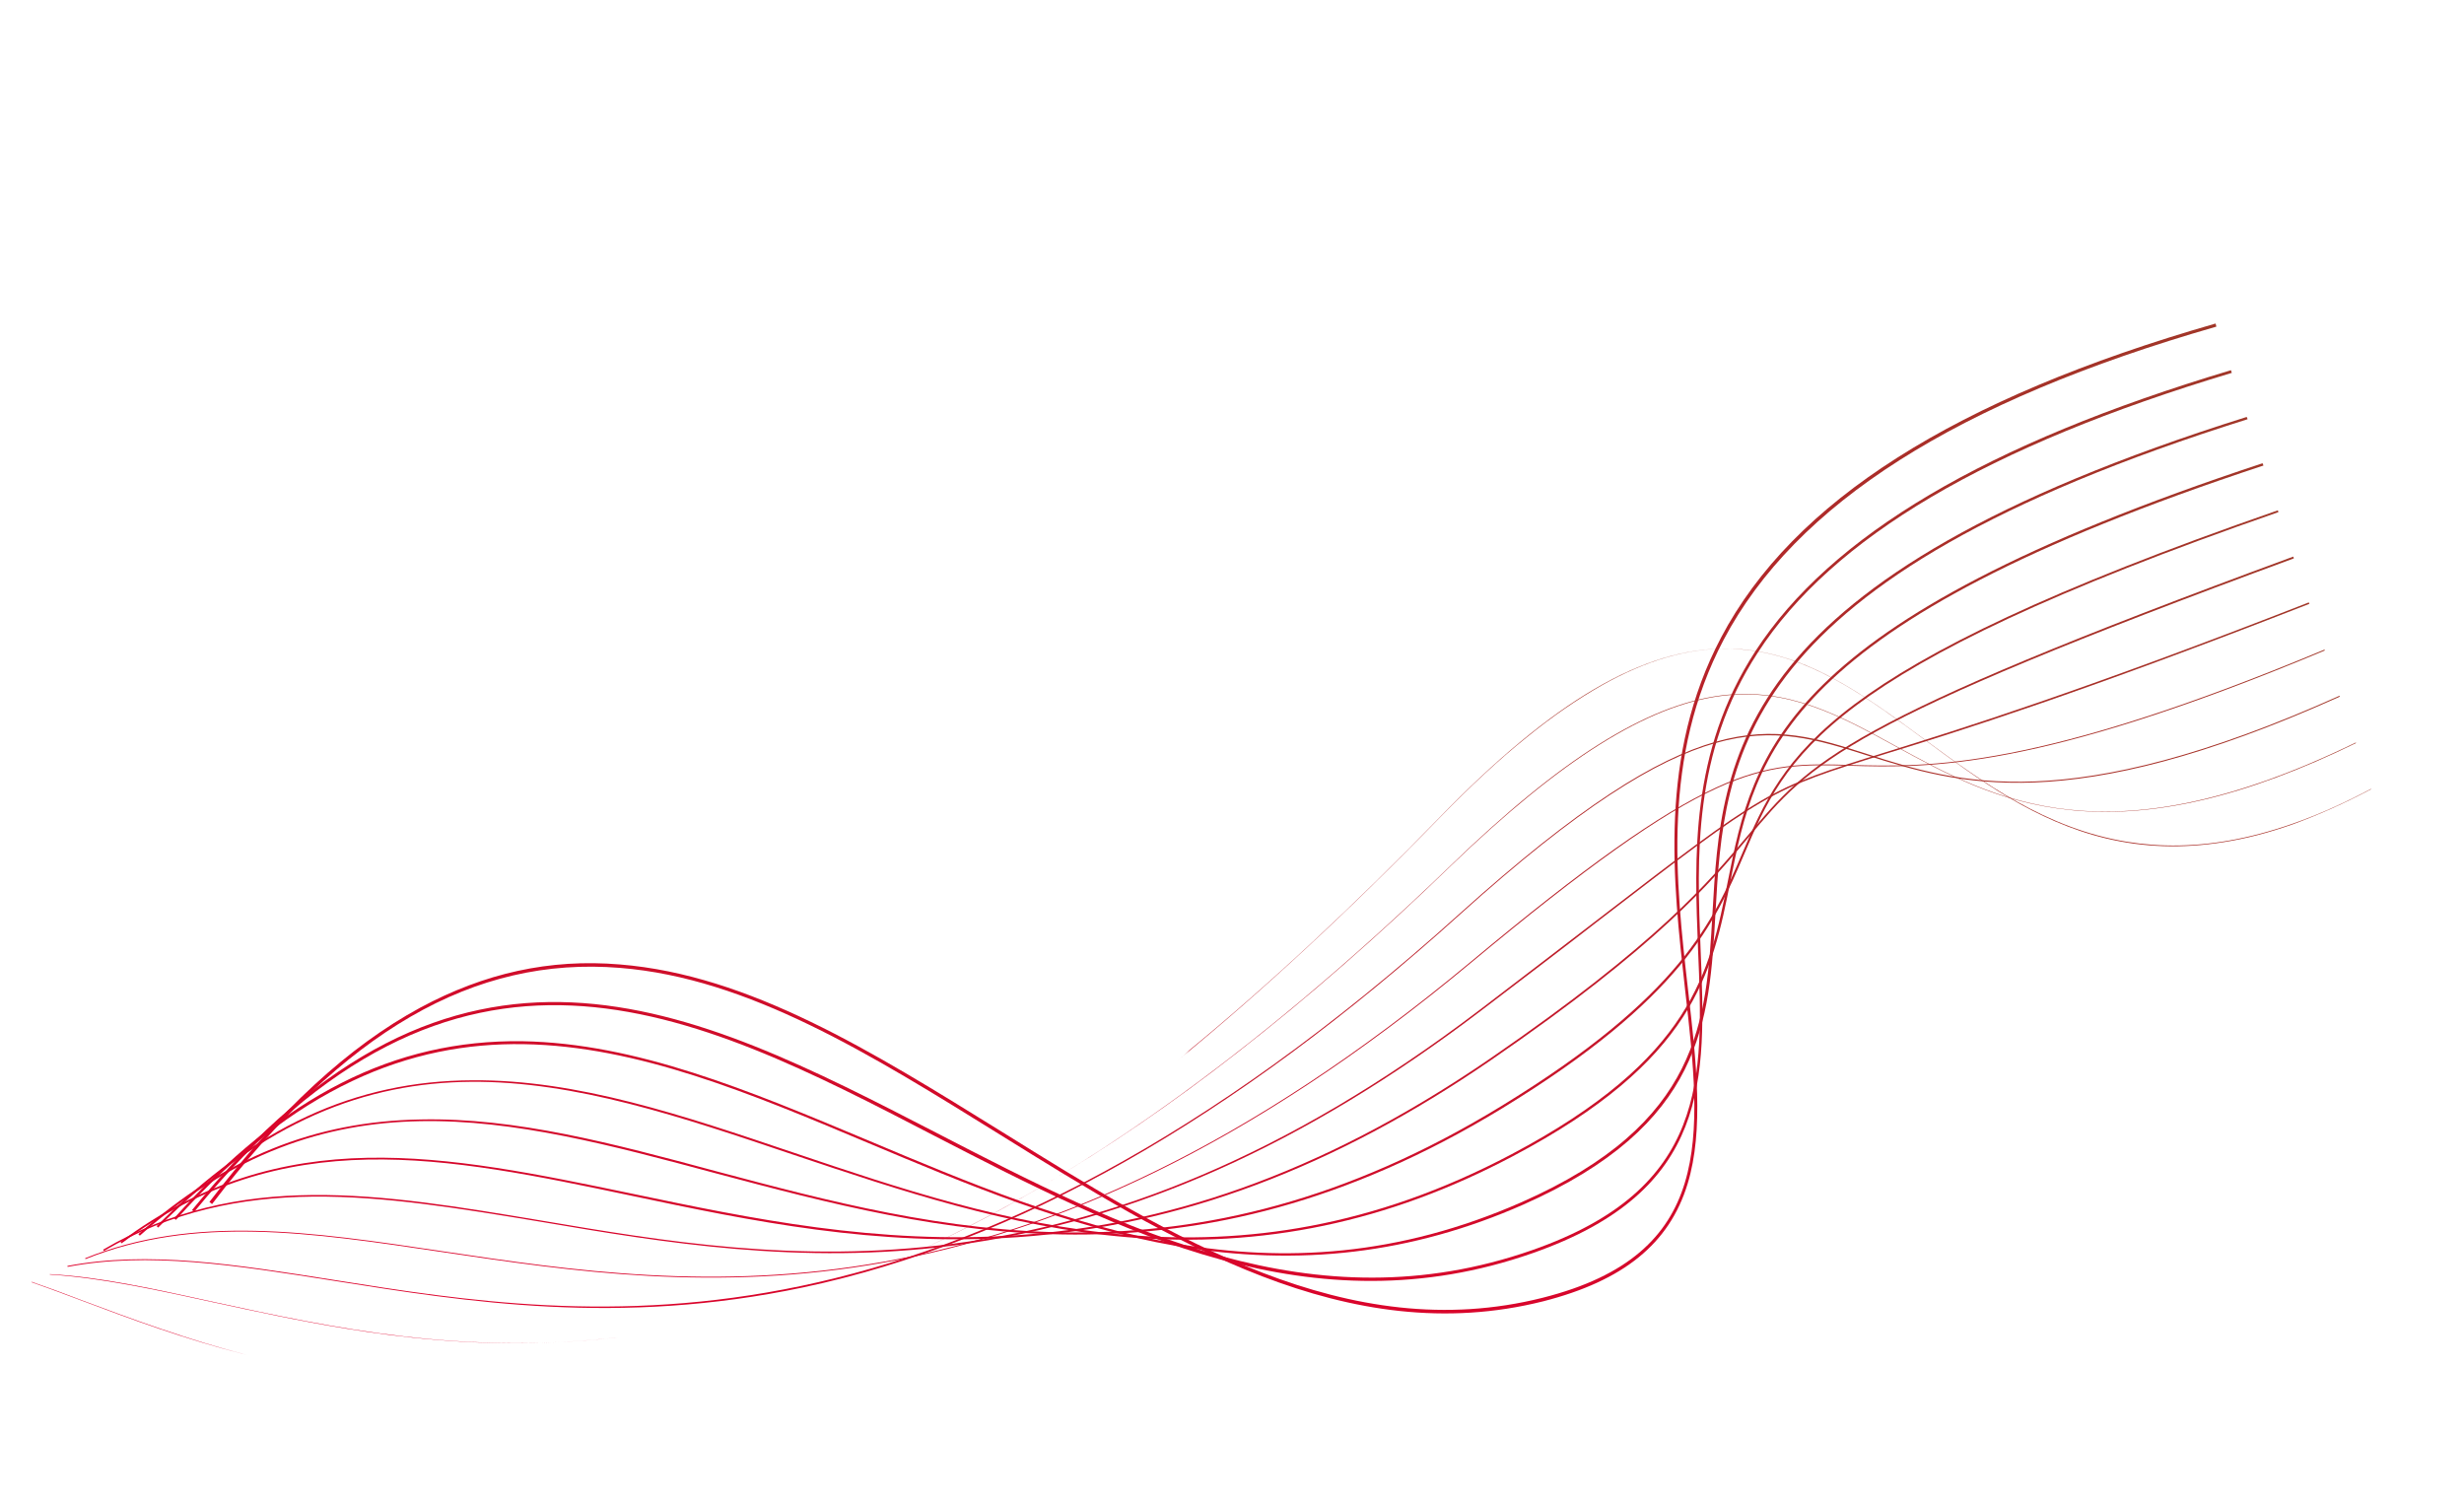 <svg width="1483" height="904" viewBox="0 0 1483 904" fill="none" xmlns="http://www.w3.org/2000/svg">
<path d="M127.632 724.715L126.05 723.436C168.261 668.166 209.755 629.909 252.929 606.497C291.592 585.676 330.844 576.966 372.968 580.483C451.198 586.796 524.78 632.747 603.062 681.251C705.219 744.882 811.12 810.654 928.406 781.125C1032.1 755.014 1024.34 684.726 1014.22 595.904C1006.81 529.764 998.24 454.999 1035.9 383.652C1079.12 301.702 1176.61 239.813 1333.49 194.729L1333.96 196.594C1177.61 241.51 1080.67 303.231 1037.49 384.931C1000.19 455.572 1008.51 530.296 1016 595.938C1021 639.188 1025.6 680.075 1015.74 712.475C1004.77 748.531 977.111 770.883 928.83 783.239C810.756 812.895 704.647 746.834 602.24 683.163C524.208 634.699 450.625 588.748 373.143 582.557C285.077 575.414 207.186 620.544 127.632 724.715Z" fill="url(#paint0_linear)"/>
<path d="M116.906 729.365L115.533 728.375C275.317 533.18 415.68 605.571 564.067 682.077C675.16 739.489 790.077 798.544 922.064 752.484C1028.03 715.494 1025.31 648.836 1022 571.602C1019.82 515.77 1017.02 452.681 1056.56 391.863C1101.86 322.267 1195.48 266.908 1342.74 222.818L1343.24 224.434C1196.23 268.565 1102.95 323.466 1057.93 392.853C1018.77 452.964 1021.31 516.013 1023.54 571.596C1026.72 649.577 1029.62 716.773 922.279 754.309C789.464 800.745 674.338 741.4 562.996 683.948C415.397 607.314 275.701 535.543 116.906 729.365Z" fill="url(#paint1_linear)"/>
<path d="M105.891 734.223L104.767 733.274C170.714 659.361 237.285 625.687 314.332 626.694C382.915 627.861 450.658 656.246 522.224 686.275C642.582 737.011 766.805 789.14 915.762 723.594C1023.43 676.142 1027.03 614.603 1030.7 549.495C1036.04 455.257 1042.15 348.362 1352.23 250.948L1352.78 252.315C1043.77 349.392 1037.74 455.789 1032.49 549.529C1028.74 615.135 1025.34 676.964 916.805 725.042C849.885 754.568 781.589 762.652 707.979 749.931C642.838 738.586 581.578 712.787 522.23 687.81C381.757 628.695 249.638 573.238 105.891 734.223Z" fill="url(#paint2_linear)"/>
<path d="M95.165 738.873L94.29 737.964C153.286 678.517 213.575 650.47 284.434 650.217C347.659 649.747 411.141 671.305 478.279 693.967C602.127 735.81 742.469 783.143 909.709 694.745C1018.5 637.248 1028.99 585.264 1040 530.041C1055.2 453.767 1070.84 374.753 1361.76 278.829L1362.31 280.196C1072.21 375.743 1056.65 454.259 1041.49 530.283C1030.44 585.756 1019.87 638.238 910.544 695.903C835.576 735.627 759.637 751.418 678.667 744.66C607.284 738.693 541.6 716.522 478.077 695.213C341.391 648.984 223.319 609.358 95.165 738.873Z" fill="url(#paint3_linear)"/>
<path d="M84.15 743.731L83.275 742.822C135.232 696.805 189.158 674.883 253.251 673.787C310.457 672.595 369.019 688.24 430.988 704.951C564.31 740.406 715.243 780.767 903.407 665.855C1011.54 599.815 1031.22 554.181 1048.52 513.784C1074.07 454.02 1095.97 402.61 1370.97 307.167L1371.3 308.245C1096.85 403.519 1074.95 454.929 1049.72 514.235C1032.39 554.881 1012.66 600.765 904.242 667.013C715.539 782.094 564.357 741.692 430.786 706.196C305.354 672.533 197.035 643.694 84.15 743.731Z" fill="url(#paint4_linear)"/>
<path d="M73.175 748.34L72.549 747.471C170.28 674.629 267.694 695.05 380.471 718.477C523.395 748.334 685.337 782.302 897.395 636.756C997.549 567.887 1028.96 530.294 1051.79 503.067C1089.85 457.605 1108.89 434.874 1380.25 335.007L1380.59 336.085C1109.51 435.743 1090.48 458.474 1052.42 503.935C1029.55 531.411 997.885 568.964 897.731 637.833C803.038 702.988 709.671 737.934 612.453 744.645C527.387 750.516 452.438 735.022 380.02 719.682C267.781 696.087 170.865 675.747 73.175 748.34Z" fill="url(#paint5_linear)"/>
<path d="M62.449 752.99L62.072 752.162C144.017 704.111 228.378 718.322 325.941 734.677C471.25 759.296 651.929 789.66 891.174 607.368C918.014 586.928 940.221 569.826 959.493 555.06C1063.79 474.848 1063.79 474.848 1135.14 452.687C1178.23 439.232 1250.37 416.945 1389.58 362.599L1389.96 363.427C1250.74 417.773 1178.57 440.31 1135.52 453.516C1064.17 475.676 1064.17 475.676 960.159 555.68C940.847 570.695 918.68 587.548 891.84 607.988C785.348 689.122 681.449 735.397 574.844 749.531C481.839 761.783 398.972 747.815 325.82 735.424C228.216 719.319 144.104 705.148 62.449 752.99Z" fill="url(#paint6_linear)"/>
<path d="M51.433 757.848L51.265 757.31C116.912 730.9 186.322 741.149 266.442 753.137C421.203 776.224 613.948 804.712 885.04 579.017C953.67 521.646 999.296 489.429 1033 473.939C1065.05 459.202 1086.46 459.611 1113.43 460.411C1161.02 461.748 1225.96 463.345 1399.03 390.978L1399.2 391.517C1226.13 463.884 1160.94 462.246 1113.35 460.909C1086.38 460.109 1065.22 459.741 1033.17 474.477C999.754 489.759 954.087 522.225 885.497 579.347C614.116 805.25 421.372 776.762 266.362 753.635C186.241 741.647 117.081 731.439 51.433 757.848Z" fill="url(#paint7_linear)"/>
<path d="M40.708 762.498L40.539 761.959C89.083 752.713 141.183 760.918 201.255 770.417C356.521 795.12 569.118 828.877 878.819 549.629C1021.37 421.174 1064.66 434.851 1124.19 453.977C1177.66 471.096 1244.54 492.184 1408.07 418.777L1408.24 419.316C1244.42 492.931 1177.58 471.594 1123.82 454.684C1064.25 435.807 1021.25 421.921 878.987 550.167C741.516 674.079 611.968 747.634 483.553 774.844C372.631 798.247 281.422 783.692 200.925 770.875C141.102 761.416 89.251 753.252 40.708 762.498Z" fill="url(#paint8_linear)"/>
<path d="M208.264 799.678C180.116 795.107 153.706 789.284 129.248 784.034C93.703 776.217 60.358 769.012 29.982 767.147L30.022 766.898C60.439 768.514 93.743 775.968 129.289 783.785C199.424 799.009 280.399 816.761 378.837 804.113C340.73 808.918 302.233 809.825 262.391 806.422C243.716 804.924 225.451 802.469 208.264 799.678ZM550.883 753.821C644.467 711.24 750.788 639.026 872.975 521.069C939.129 456.904 990.935 424.412 1035.59 418.626C1076.06 413.438 1107.29 430.525 1140.39 448.683C1200.73 481.745 1269.01 519.422 1417.81 446.948L1418.02 447.238C1351.65 479.666 1295.32 492.761 1245.81 487.532C1202.56 483.065 1170.87 465.648 1140.35 448.932C1107.25 430.774 1076.02 413.687 1035.8 418.916C991.144 424.702 939.586 457.234 873.224 521.109C829.837 563.15 786.64 600.875 744.791 633.45C705.547 664.147 666.163 690.987 628.005 713.424C602.014 728.633 576.307 742.099 550.883 753.821Z" fill="url(#paint9_linear)"/>
<path d="M148.671 815.566C111.584 806.22 78.8 793.993 48.923 782.75C38.328 778.729 28.438 775.078 19.007 771.756L19.047 771.507C28.728 774.869 38.617 778.52 48.964 782.501C79.089 793.785 112.123 806.052 148.671 815.566ZM709.007 638.121C758.54 597.59 810.862 549.331 866.713 491.93C884.808 473.393 902.289 457.058 918.746 443.88C934.375 431.078 949.888 420.559 964.251 412.409C990.989 397.322 1015.93 390.124 1039.91 390.439C1084.85 390.833 1120.68 417.359 1158.59 445.247C1193.75 471.154 1231.46 498.752 1280.28 506.68C1320.13 513.152 1367.48 506.525 1427.09 474.788L1427.05 475.037C1410.83 483.651 1395.13 490.562 1380.18 496.059C1365.8 501.138 1351.92 504.764 1338.28 506.895C1313.61 510.814 1290.46 510.122 1267.33 504.577C1225.01 494.381 1190.97 469.423 1158.34 445.206C1125.46 420.949 1094.17 397.971 1057.3 391.984C1051.58 391.054 1045.77 390.622 1039.67 390.398C989.132 389.862 934.296 422.117 866.754 491.681C815.488 544.458 764.863 591.714 715.868 632.077C713.72 634.284 711.363 636.203 709.007 638.121Z" fill="url(#paint10_linear)"/>
<defs>
<linearGradient id="paint0_linear" x1="787.483" y1="106.061" x2="672.646" y2="813.221" gradientUnits="userSpaceOnUse">
<stop stop-color="#A13628"/>
<stop offset="1" stop-color="#DE002B"/>
</linearGradient>
<linearGradient id="paint1_linear" x1="785.269" y1="132.29" x2="673.628" y2="819.772" gradientUnits="userSpaceOnUse">
<stop stop-color="#A13628"/>
<stop offset="1" stop-color="#DE002B"/>
</linearGradient>
<linearGradient id="paint2_linear" x1="783.055" y1="158.518" x2="674.569" y2="826.571" gradientUnits="userSpaceOnUse">
<stop stop-color="#A13628"/>
<stop offset="1" stop-color="#DE002B"/>
</linearGradient>
<linearGradient id="paint3_linear" x1="781.006" y1="184.519" x2="675.675" y2="833.143" gradientUnits="userSpaceOnUse">
<stop stop-color="#A13628"/>
<stop offset="1" stop-color="#DE002B"/>
</linearGradient>
<linearGradient id="paint4_linear" x1="778.378" y1="210.936" x2="676.242" y2="839.882" gradientUnits="userSpaceOnUse">
<stop stop-color="#A13628"/>
<stop offset="1" stop-color="#DE002B"/>
</linearGradient>
<linearGradient id="paint5_linear" x1="776.08" y1="236.895" x2="677.099" y2="846.412" gradientUnits="userSpaceOnUse">
<stop stop-color="#A13628"/>
<stop offset="1" stop-color="#DE002B"/>
</linearGradient>
<linearGradient id="paint6_linear" x1="773.946" y1="262.626" x2="678.081" y2="852.963" gradientUnits="userSpaceOnUse">
<stop stop-color="#A13628"/>
<stop offset="1" stop-color="#DE002B"/>
</linearGradient>
<linearGradient id="paint7_linear" x1="771.567" y1="289.083" x2="678.897" y2="859.743" gradientUnits="userSpaceOnUse">
<stop stop-color="#A13628"/>
<stop offset="1" stop-color="#DE002B"/>
</linearGradient>
<linearGradient id="paint8_linear" x1="769.145" y1="315.022" x2="679.63" y2="866.253" gradientUnits="userSpaceOnUse">
<stop stop-color="#A13628"/>
<stop offset="1" stop-color="#DE002B"/>
</linearGradient>
<linearGradient id="paint9_linear" x1="767.18" y1="341.291" x2="680.294" y2="876.332" gradientUnits="userSpaceOnUse">
<stop stop-color="#A13628"/>
<stop offset="1" stop-color="#DE002B"/>
</linearGradient>
<linearGradient id="paint10_linear" x1="768.244" y1="344.97" x2="677.868" y2="901.503" gradientUnits="userSpaceOnUse">
<stop stop-color="#A13628"/>
<stop offset="1" stop-color="#DE002B"/>
</linearGradient>
</defs>
</svg>

